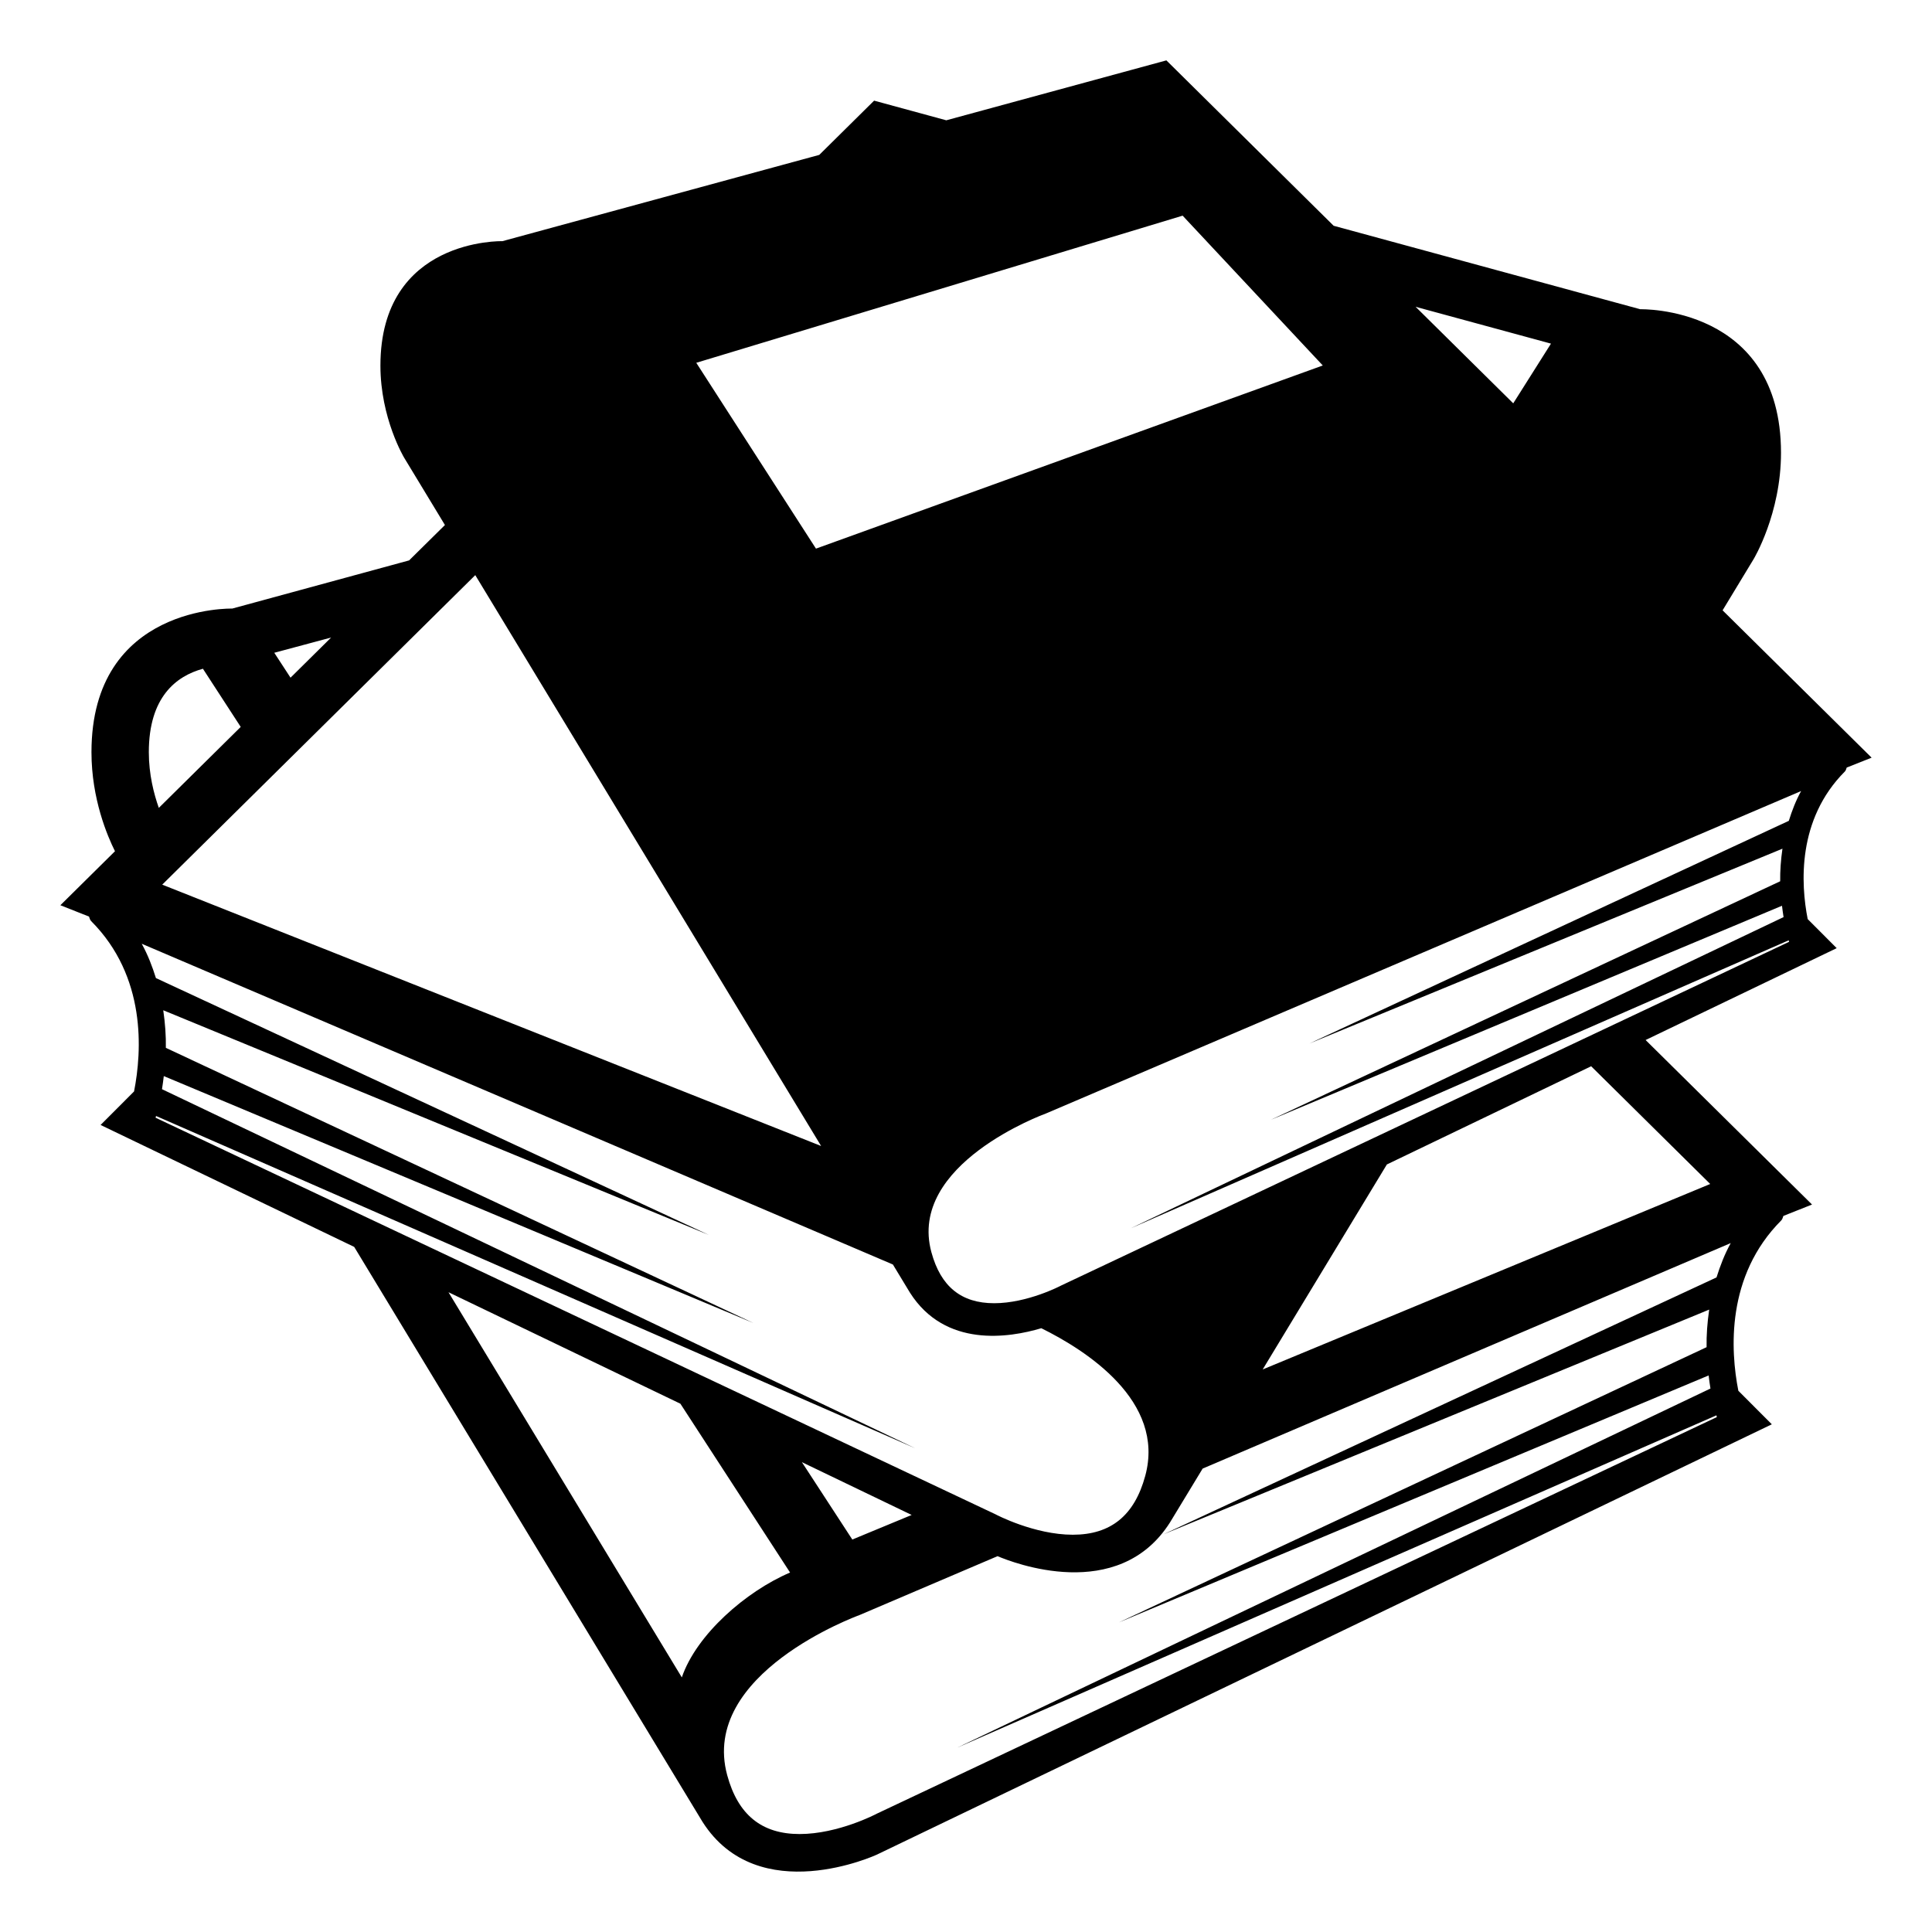 <svg xmlns="http://www.w3.org/2000/svg" viewBox="0 0 64 64" enable-background="new 0 0 64 64"><path d="m57.063 20.218l1.029-1.698c0 0 .906-1.502.906-3.519 0-4.886-4.662-4.757-4.662-4.757l-10.157-2.765-5.541-5.479-7.291 1.985-2.391-.651-1.817 1.797-10.497 2.858c0 0-4.04-.111-4.04 4.123 0 1.748.786 3.05.786 3.05l1.351 2.23-1.187 1.172-5.86 1.596c0 0-4.662-.129-4.662 4.757 0 1.548.531 2.786.779 3.281l-1.809 1.789.949.376c.021.051.029.108.07.149 1.835 1.839 1.684 4.309 1.422 5.643l-1.109 1.111 8.401 4.039 11.538 19.045c1.849 2.906 5.774 1.088 5.774 1.088l29.649-14.256-1.109-1.111c-.262-1.334-.413-3.804 1.422-5.644.041-.041.049-.098.07-.148l.949-.377-5.513-5.45 6.33-3.043-.961-.963c-.227-1.156-.358-3.297 1.233-4.891.035-.036.041-.084.06-.129l.825-.327-4.937-4.881m-5.685-8.835l-1.25 1.978-3.234-3.198 4.484 1.22m-12.202-4.239l4.643 4.963-16.789 6.067-3.965-6.156 16.111-4.874m-23.432 11.908l11.457 18.911-21.827-8.658 10.37-10.253m-4.775 2.067l-1.345 1.33-.538-.825 1.883-.505m-4.247 1.034l1.252 1.927-2.713 2.682c-.164-.464-.331-1.11-.331-1.845 0-1.826.906-2.521 1.792-2.764m-1.568 14.873c.005-.017.01-.042.015-.058l25.147 11.007-24.95-11.894c.023-.135.041-.284.06-.434l19.533 8.18-19.465-9.116c.007-.394-.023-.814-.086-1.245l18.079 7.445-18.322-8.511c-.119-.381-.263-.762-.47-1.137l24.883 10.625.566.934c1.167 1.834 3.284 1.495 4.351 1.177 1.475.728 4.119 2.412 3.442 4.893-.357 1.312-1.142 1.948-2.399 1.948-1.273 0-2.544-.666-2.557-.675l-27.827-13.139m25.046 13.159l-1.966.814-1.67-2.563 3.636 1.749m-7.614 5.381l-7.729-12.759 7.682 3.693 3.633 5.592c-1.465.626-3.102 2.055-3.586 3.474m34.033-12.184c-.063.431-.093.852-.086 1.245l-19.465 9.116 19.533-8.18c.019.149.036.299.06.434l-24.95 11.895 25.147-11.007c.005.016.011.041.015.058l-27.827 13.137c-.013.009-1.282.675-2.557.675-1.258 0-2.042-.637-2.399-1.948-.918-3.367 4.302-5.276 4.38-5.305l4.575-1.952c.491.209 3.994 1.584 5.711-1.115l1.083-1.786 17.494-7.47c-.207.375-.351.756-.471 1.137l-18.322 8.511 18.079-7.445m.034-4.161l-14.825 6.144 4.114-6.791 6.767-3.253 3.944 3.9m2.393-11.107c-.054.374-.08.738-.075 1.079l-16.868 7.9 16.928-7.089c.017.129.031.26.052.376l-21.624 10.308 21.794-9.539c.005.014.01.036.013.05l-24.117 11.387c-.011.007-1.112.585-2.216.585-1.091 0-1.77-.553-2.079-1.689-.796-2.918 3.728-4.572 3.796-4.597l25.014-10.68c-.179.325-.304.656-.407.986l-15.88 7.376 15.669-6.453"/></svg>